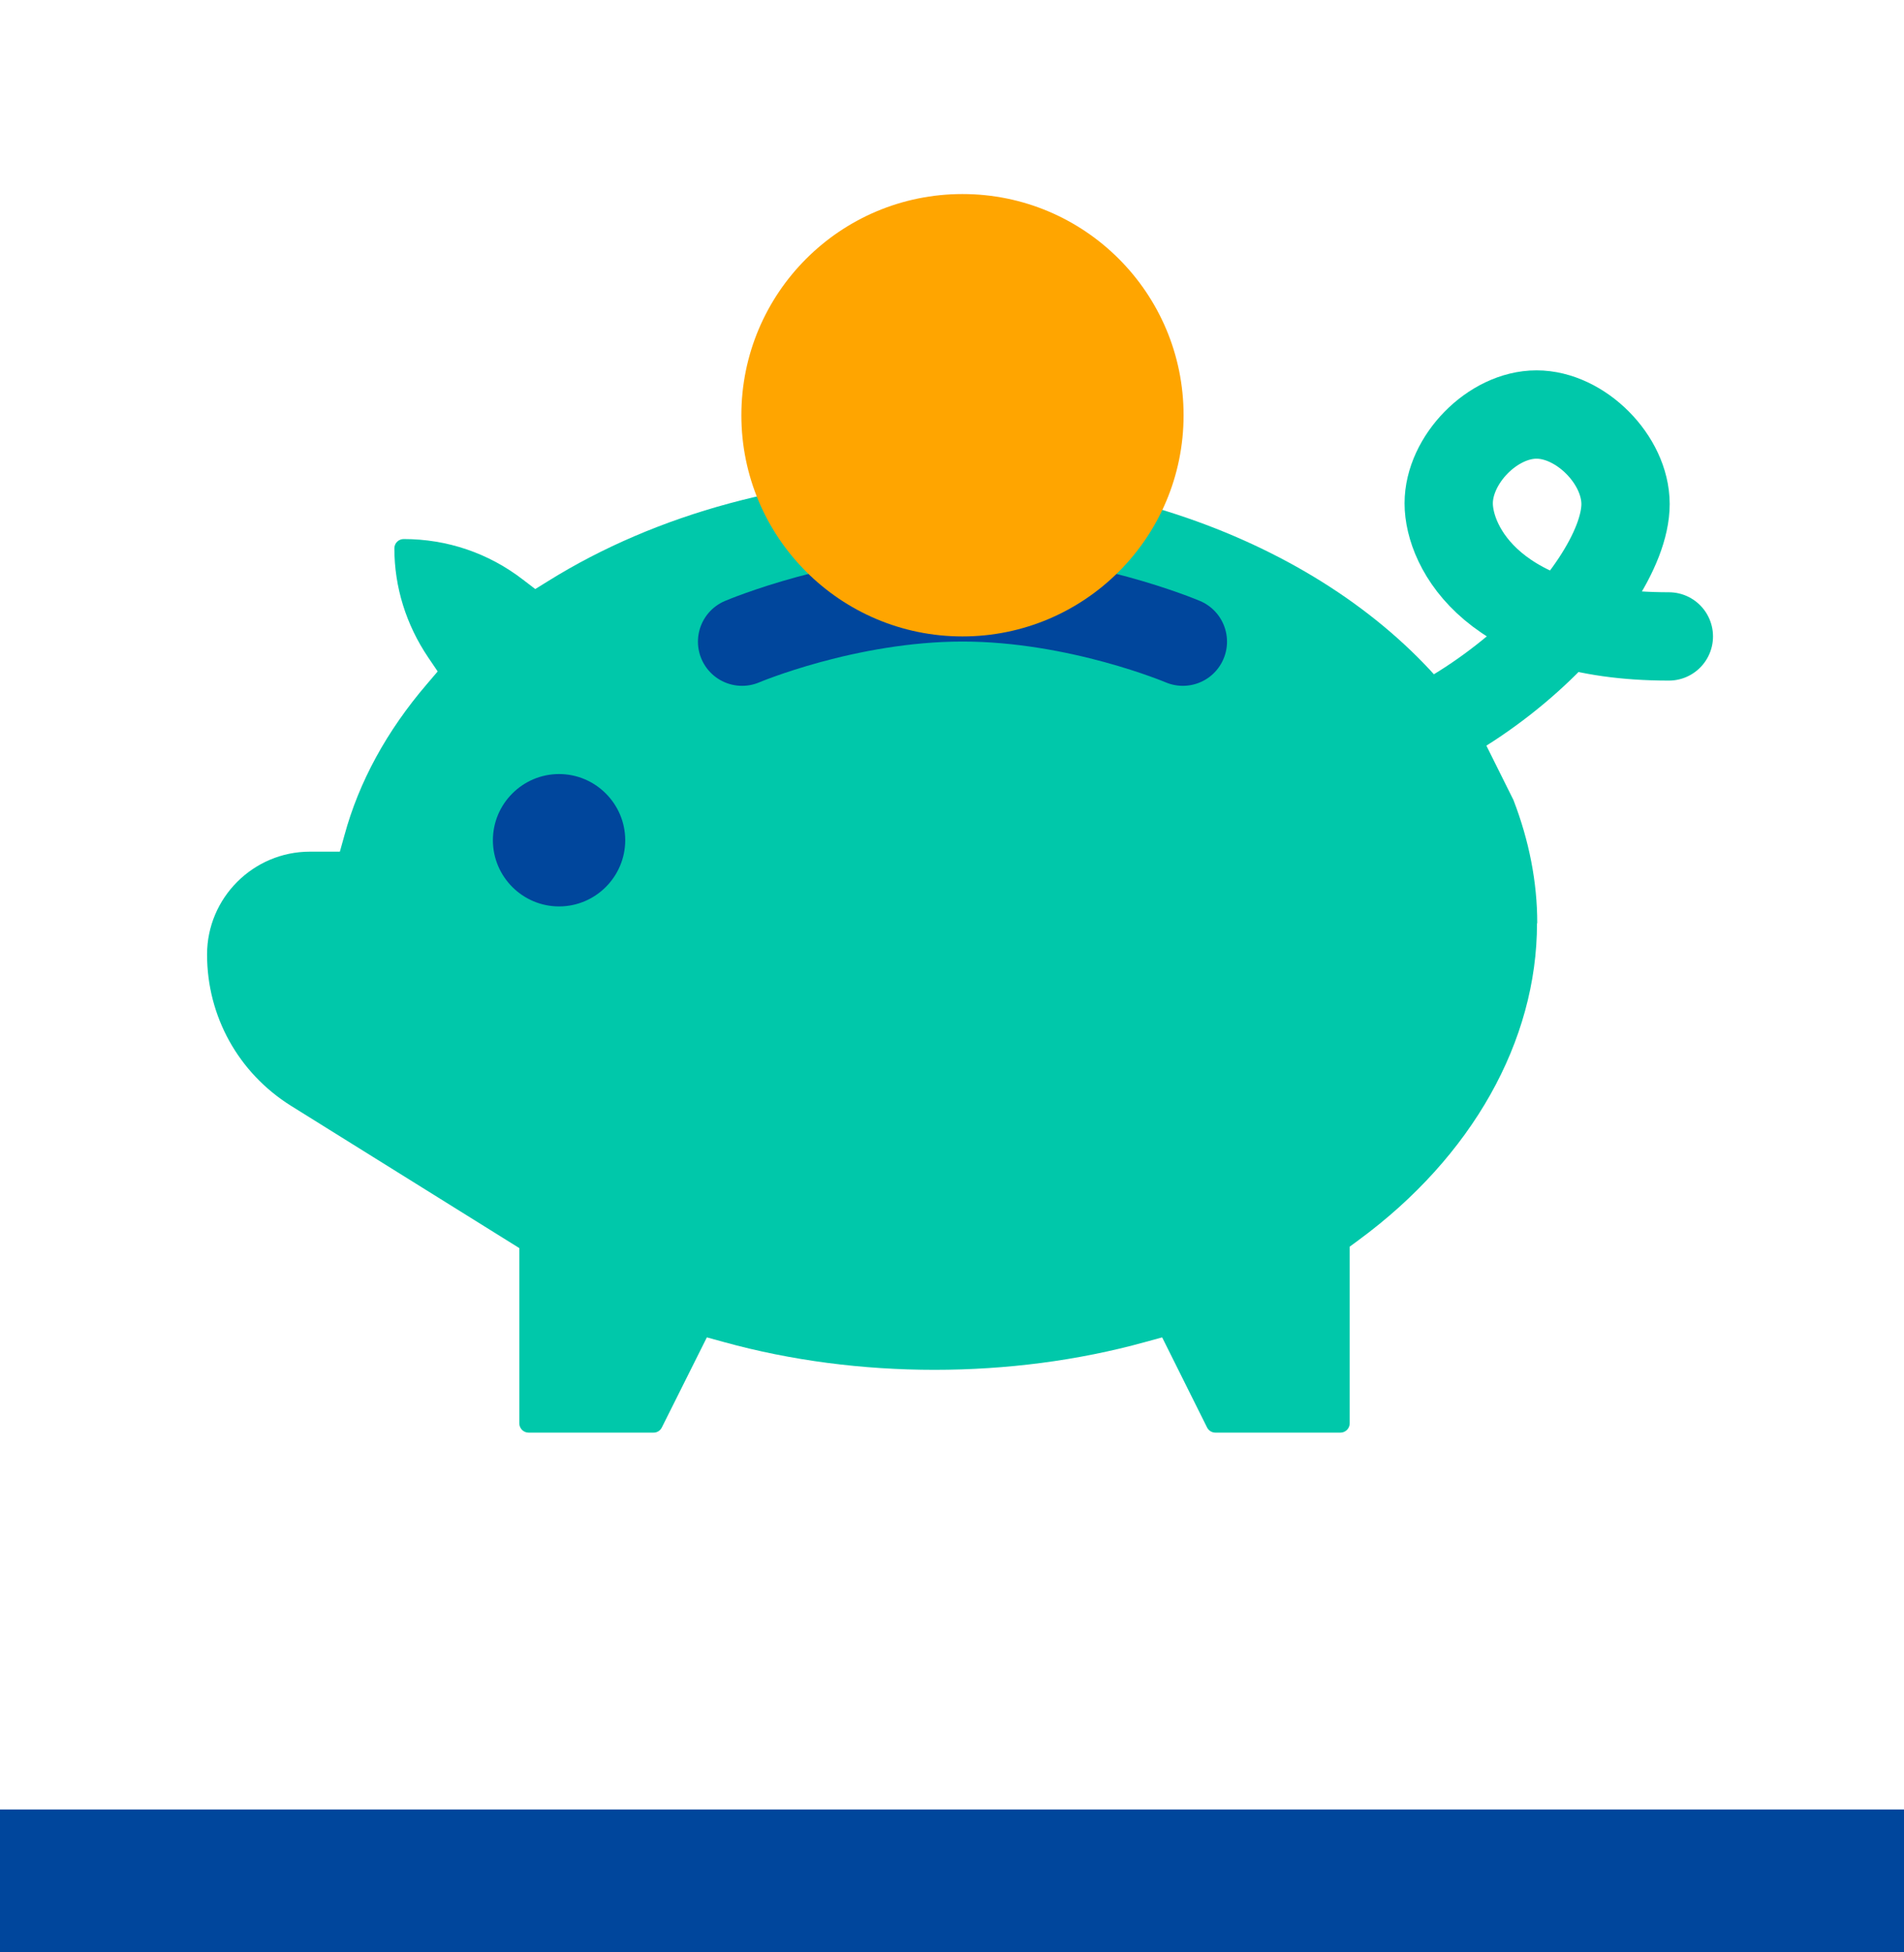 <?xml version="1.0" encoding="UTF-8"?><svg xmlns="http://www.w3.org/2000/svg" width="80px" height="82px" viewBox="0 0 80 82"><g id="a"><path d="m64.59,38.77c0-1.72-.34-3.46-1-5.17l-1.23-2.47c-4.1-6.75-13.15-11.12-23.09-11.12-5.92,0-11.69,1.56-16.23,4.39l-.55.34-.51-.39c-1.45-1.12-3.19-1.71-5.02-1.71-.21,0-.39.17-.39.39,0,1.62.49,3.2,1.42,4.58l.4.59-.46.54c-1.68,1.96-2.85,4.1-3.46,6.35l-.19.68h-1.26c-2.38,0-4.32,1.94-4.32,4.32,0,2.6,1.32,4.97,3.52,6.35l9.6,5.98v7.36c0,.21.17.39.39.39h5.25c.15,0,.28-.08.35-.22l1.89-3.78.73.2c5.61,1.55,12.06,1.55,17.67,0l.73-.2,1.89,3.79c.07.13.2.21.35.21h5.25c.21,0,.39-.17.39-.39v-7.42l.38-.28c4.76-3.5,7.49-8.35,7.49-13.3Z" style="fill:#00c8aa; stroke-width:0px;"/><path d="m49.7,26.95s-4.38-1.86-9.26-1.86-9.26,1.86-9.26,1.86" style="fill:none; stroke:#00469c; stroke-linecap:round; stroke-miterlimit:10; stroke-width:3.71px;"/><circle cx="40.44" cy="17.44" r="9.29" style="fill:orange; stroke-width:0px;"/><path d="m23.49,32.51c-1.53,0-2.78,1.25-2.78,2.78s1.25,2.78,2.78,2.78,2.78-1.25,2.78-2.78-1.25-2.78-2.78-2.78Z" style="fill:#00469c; stroke-width:0px;"/><path d="m70.12,26.73c-7.38,0-9.25-3.76-9.25-5.59s1.84-3.73,3.69-3.73,3.74,1.9,3.74,3.76c0,3.7-7.35,11.14-14.85,11.14" style="fill:none; stroke:#00c8aa; stroke-linecap:round; stroke-miterlimit:10; stroke-width:3.71px;"/></g><g id="b"><line x1="0" y1="79" x2="80" y2="79" style="fill:none; stroke:#00469c; stroke-width:6px;"/></g></svg>